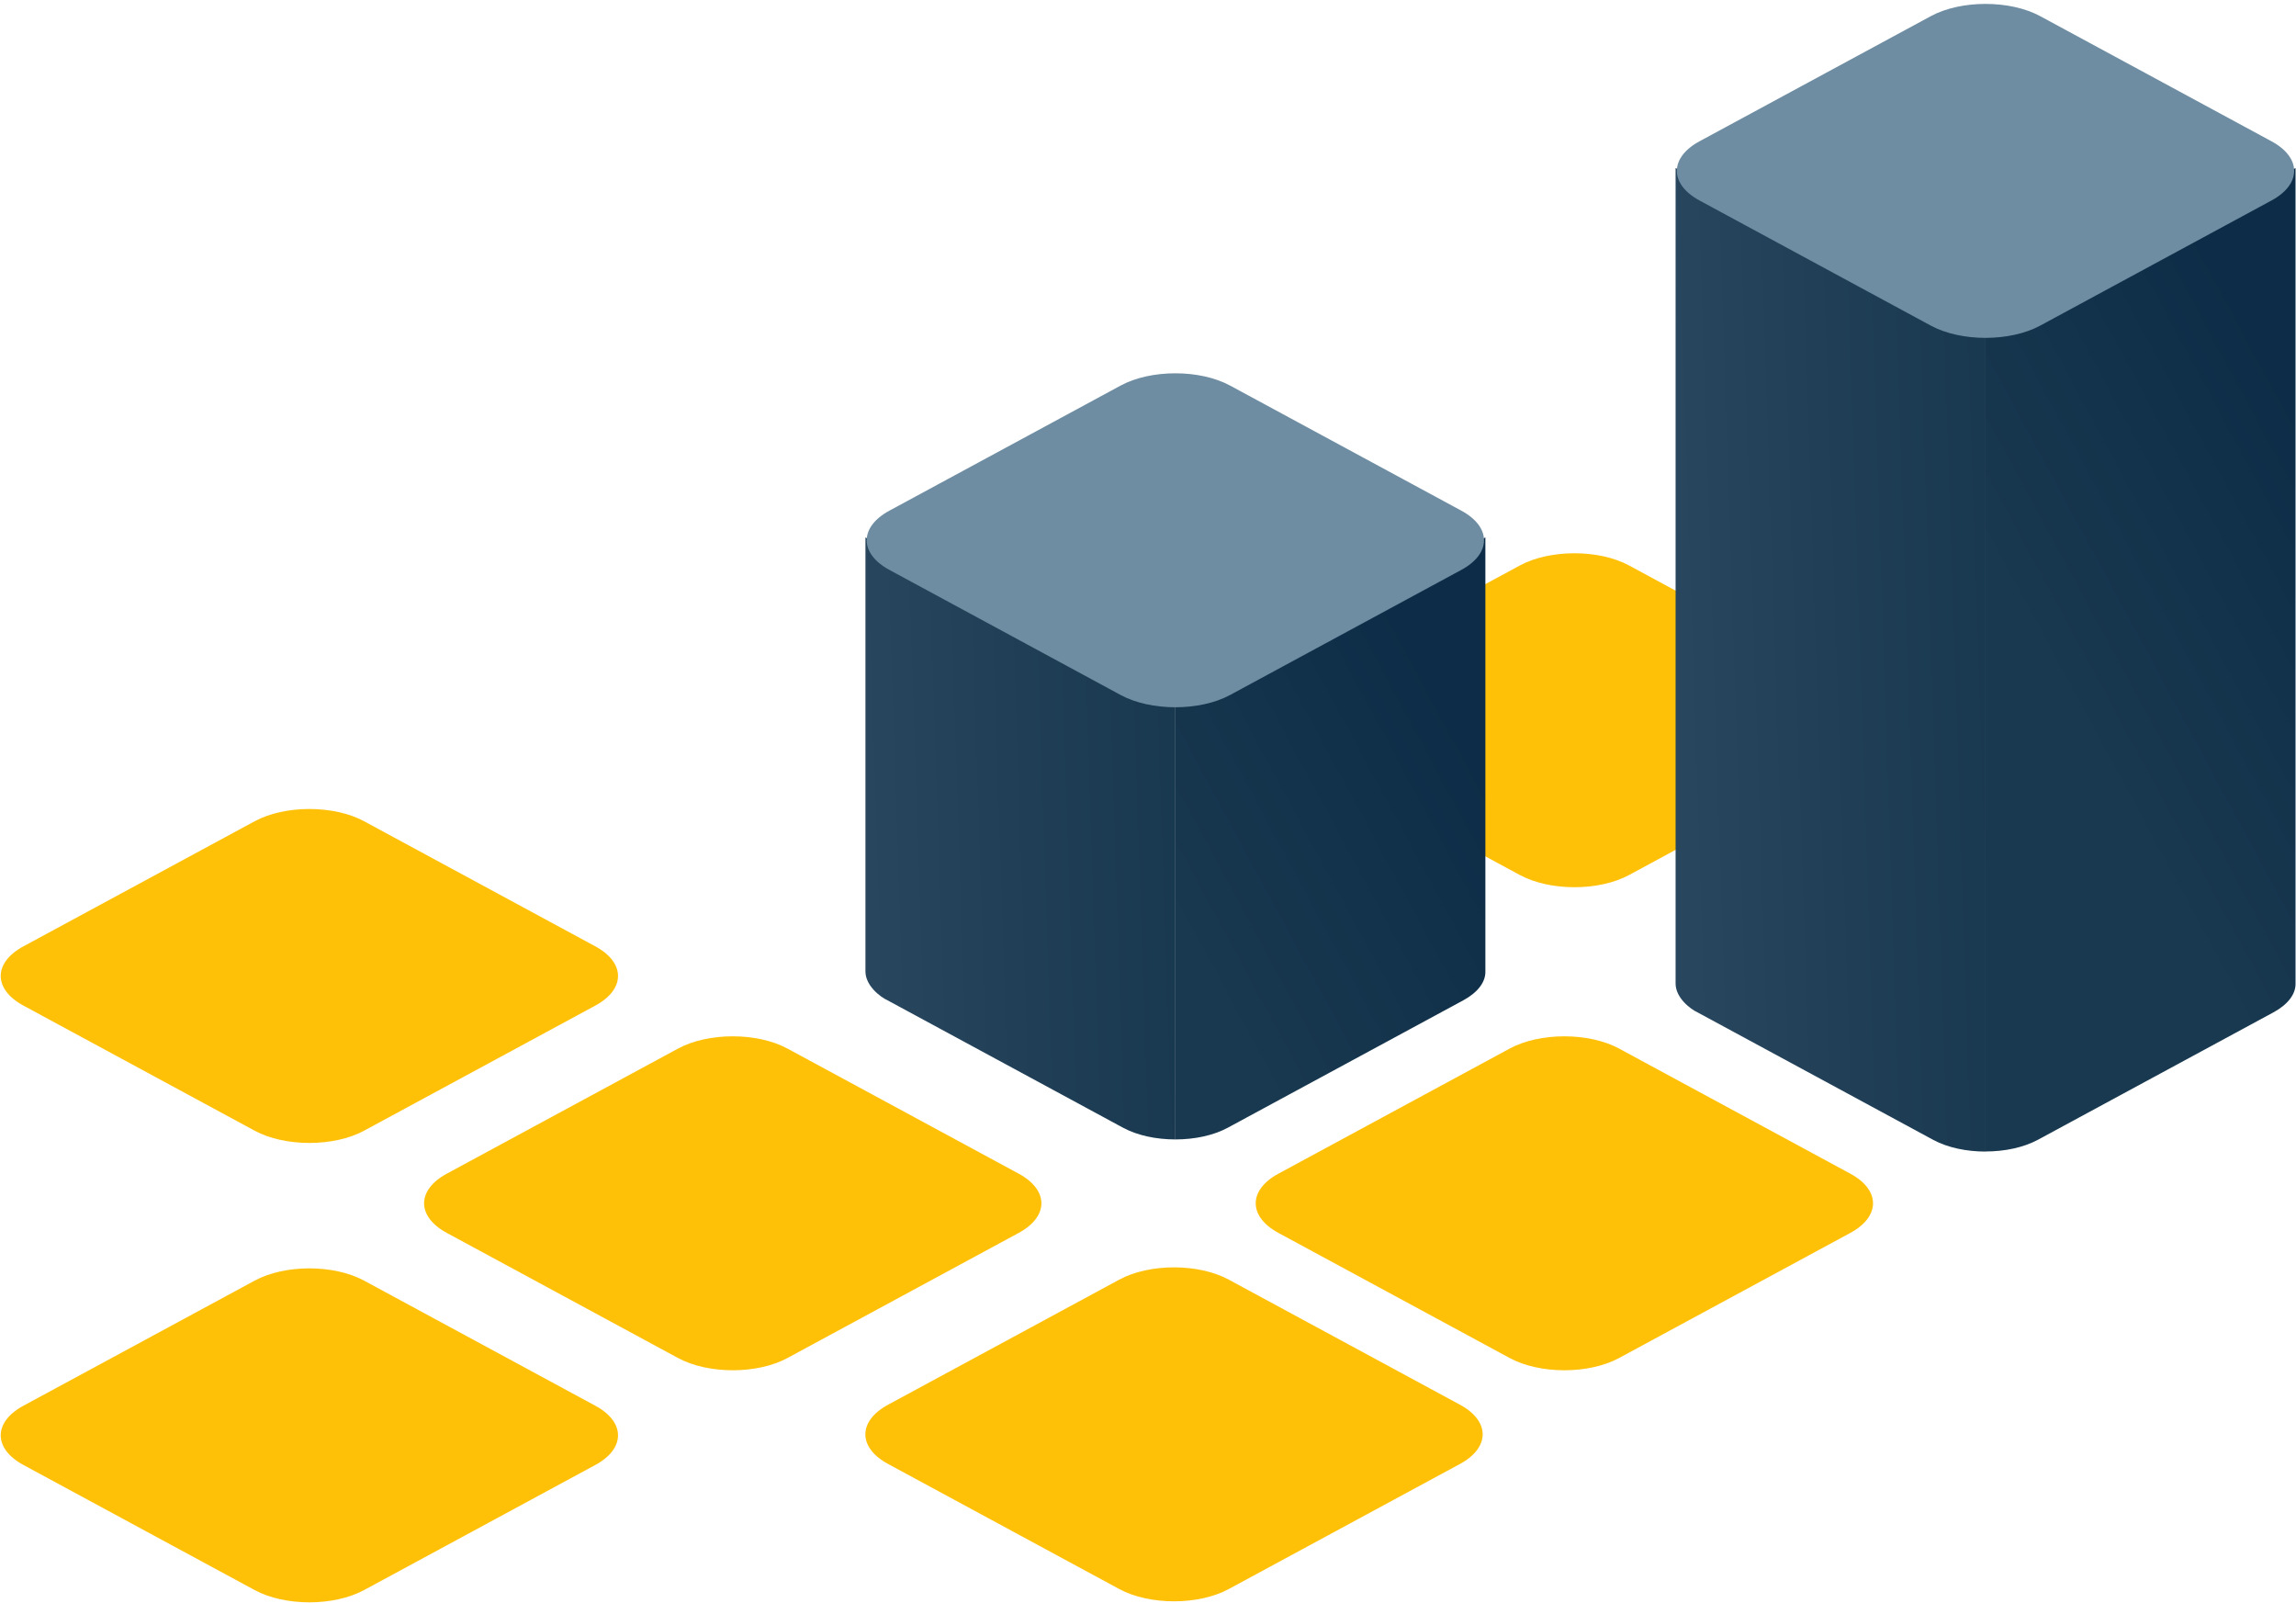 <svg width="513" height="358" viewBox="0 0 513 358" fill="none" xmlns="http://www.w3.org/2000/svg">
    <path d="M151.494 234.228C158.245 230.576 169.192 230.576 175.944 234.228L227.618 262.176C234.37 265.828 234.37 271.749 227.618 275.4L175.944 303.349C169.192 307 158.245 307 151.494 303.349L99.82 275.4C93.068 271.749 93.068 265.828 99.82 262.176L151.494 234.228Z" fill="#FFC107"/>
    <path d="M337.306 234.228C344.058 230.576 355.005 230.576 361.756 234.228L413.43 262.176C420.182 265.828 420.182 271.749 413.43 275.4L361.756 303.349C355.005 307 344.058 307 337.306 303.349L285.632 275.4C278.88 271.749 278.88 265.828 285.632 262.176L337.306 234.228Z" fill="#FFC107"/>
    <path d="M56.899 183.45C63.651 179.798 74.597 179.798 81.349 183.45L133.023 211.398C139.775 215.05 139.775 220.971 133.023 224.622L81.349 252.571C74.597 256.222 63.651 256.222 56.899 252.571L5.225 224.622C-1.527 220.971 -1.527 215.05 5.225 211.398L56.899 183.45Z" fill="#FFC107"/>
    <path d="M56.899 286.064C63.651 282.412 74.597 282.412 81.349 286.064L133.023 314.012C139.775 317.664 139.775 323.584 133.023 327.236L81.349 355.184C74.597 358.836 63.651 358.836 56.899 355.184L5.225 327.236C-1.527 323.584 -1.527 317.664 5.225 314.012L56.899 286.064Z" fill="#FFC107"/>
    <path d="M339.56 126.325C346.312 122.673 357.259 122.673 364.01 126.325L415.684 154.273C422.436 157.925 422.436 163.846 415.684 167.498L364.01 195.446C357.259 199.098 346.312 199.098 339.56 195.446L287.886 167.498C281.134 163.846 281.134 157.925 287.886 154.273L339.56 126.325Z" fill="#FFC107"/>
    <path d="M331.882 216.992V120.053L262.625 157.222V254.525C266.863 254.525 271.102 253.651 274.336 251.902L326.928 223.457C330.223 221.675 331.945 219.328 331.882 216.992Z" fill="url(#paint0_linear_2_27)"/>
    <path d="M193.368 216.992V120.053L262.625 157.222V254.525C258.386 254.525 254.148 253.651 250.914 251.902L198.322 223.457C196.671 222.713 193.368 220.166 193.368 216.992Z" fill="url(#paint1_linear_2_27)"/>
    <path d="M250.388 86.126C257.14 82.475 268.087 82.475 274.838 86.126L326.512 114.074C333.264 117.726 333.264 123.647 326.512 127.299L274.838 155.247C268.087 158.899 257.14 158.899 250.388 155.247L198.714 127.299C191.962 123.647 191.962 117.726 198.714 114.074L250.388 86.126Z" fill="#6E8DA2"/>
    <path d="M512.895 219.682V37.539L443.638 74.709V257.215C447.876 257.215 452.115 256.341 455.349 254.592L507.94 226.147C511.236 224.365 512.957 222.018 512.895 219.682Z" fill="url(#paint2_linear_2_27)"/>
    <path d="M374.381 219.703V37.539L443.638 74.709V257.236C439.399 257.236 435.161 256.362 431.927 254.613L379.335 226.168C377.684 225.424 374.381 222.877 374.381 219.703Z" fill="url(#paint3_linear_2_27)"/>
    <path d="M431.401 3.612C438.153 -0.039 449.099 -0.039 455.851 3.612L507.525 31.561C514.277 35.212 514.277 41.133 507.525 44.785L455.851 72.733C449.099 76.385 438.153 76.385 431.401 72.733L379.727 44.785C372.975 41.133 372.975 35.212 379.727 31.561L431.401 3.612Z" fill="#6E8DA2"/>
    <path d="M250.087 285.838C256.839 282.186 267.786 282.186 274.538 285.838L326.212 313.786C332.963 317.438 332.963 323.359 326.212 327.011L274.538 354.959C267.786 358.611 256.839 358.611 250.087 354.959L198.413 327.011C191.662 323.359 191.662 317.438 198.413 313.786L250.087 285.838Z" fill="#FFC107"/>
    <defs>
        <linearGradient id="paint0_linear_2_27" x1="332.219" y1="172.802" x2="264.256" y2="209.559" gradientUnits="userSpaceOnUse">
            <stop stop-color="#0D2C47"/>
            <stop offset="1" stop-color="#193950"/>
        </linearGradient>
        <linearGradient id="paint1_linear_2_27" x1="193.142" y1="172.273" x2="261.734" y2="170.037" gradientUnits="userSpaceOnUse">
            <stop stop-color="#28465E"/>
            <stop offset="1" stop-color="#193950"/>
        </linearGradient>
        <linearGradient id="paint2_linear_2_27" x1="513.232" y1="90.288" x2="445.269" y2="127.045" gradientUnits="userSpaceOnUse">
            <stop stop-color="#0D2C47"/>
            <stop offset="1" stop-color="#193950"/>
        </linearGradient>
        <linearGradient id="paint3_linear_2_27" x1="374.155" y1="89.759" x2="442.747" y2="87.524" gradientUnits="userSpaceOnUse">
            <stop stop-color="#28465E"/>
            <stop offset="1" stop-color="#193950"/>
        </linearGradient>
    </defs>
</svg>
